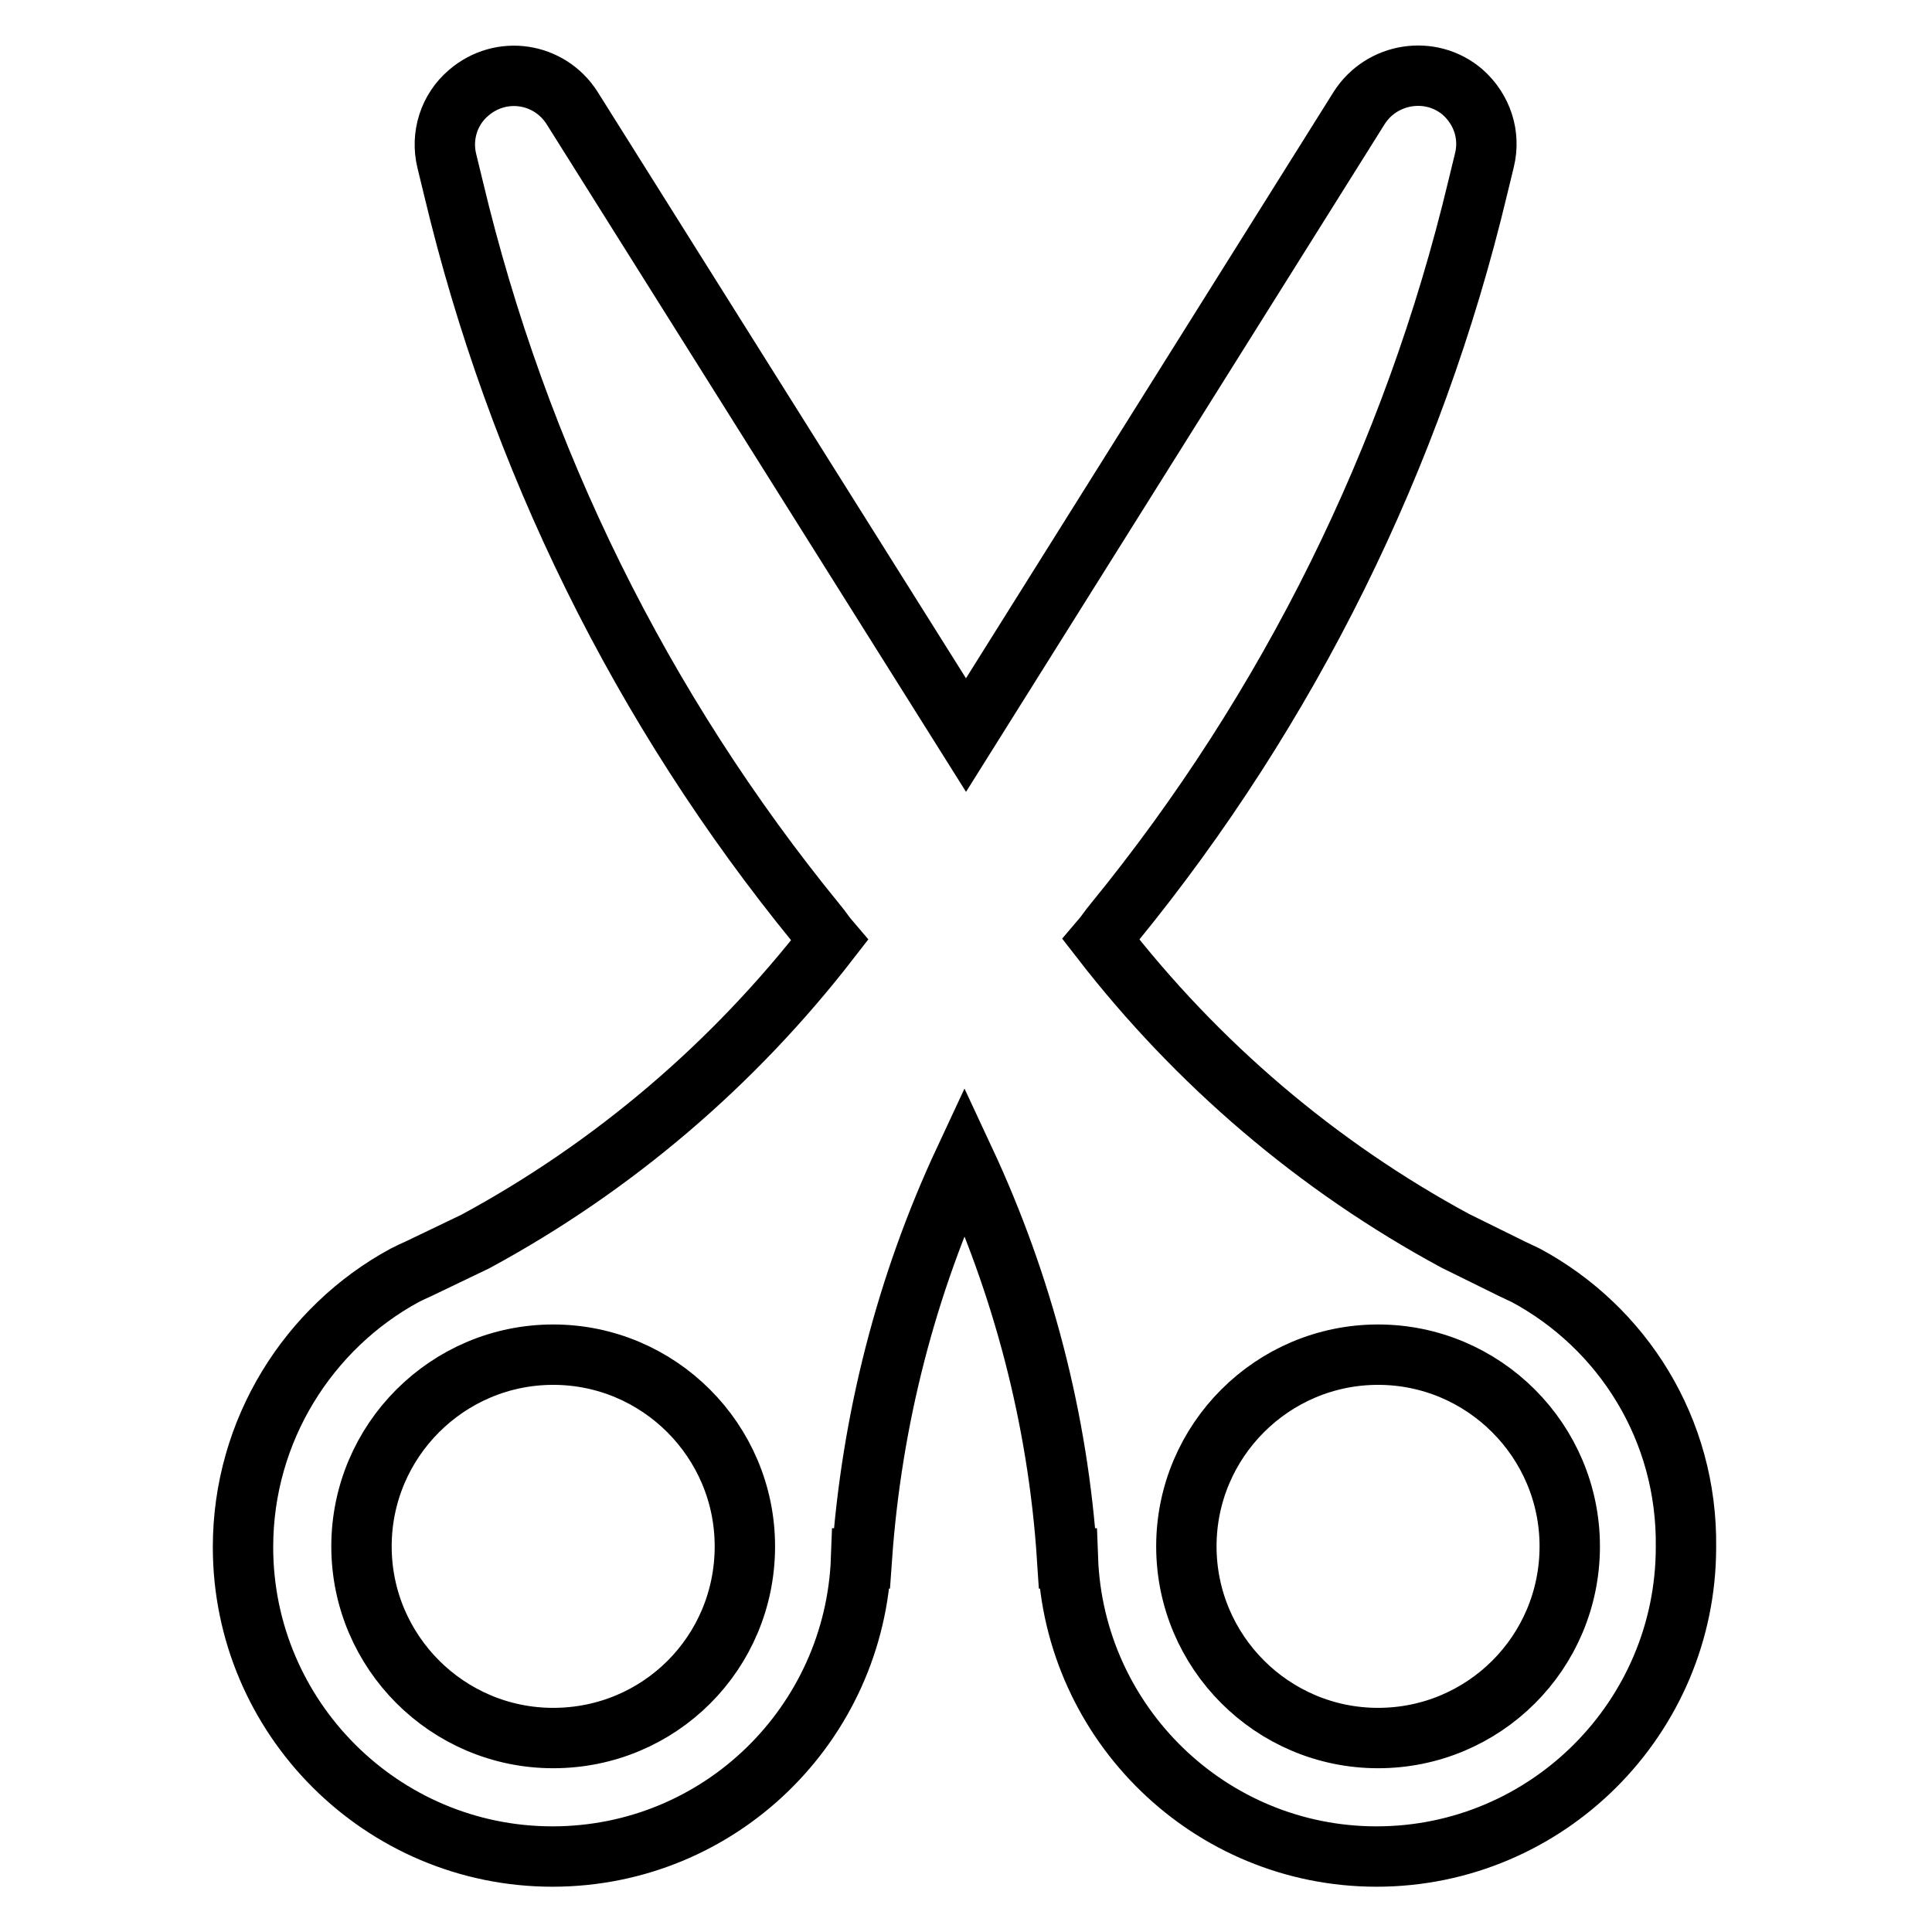 <?xml version="1.0" encoding="utf-8"?>
<!-- Svg Vector Icons : http://www.onlinewebfonts.com/icon -->
<!DOCTYPE svg PUBLIC "-//W3C//DTD SVG 1.1//EN" "http://www.w3.org/Graphics/SVG/1.1/DTD/svg11.dtd">
<svg version="1.1" xmlns="http://www.w3.org/2000/svg" xmlns:xlink="http://www.w3.org/1999/xlink" x="0px" y="0px" viewBox="0 0 256 256" enable-background="new 0 0 256 256" xml:space="preserve">
<g><g><path stroke-width="8" fill-opacity="0" stroke="#000000"  d="M202.2,169L202.2,169L202.2,169c-0.6-0.3-1.3-0.6-1.9-0.9l-7.5-3.7c-18.3-9.9-34.2-23.5-46.9-39.9c0.6-0.7,1.1-1.5,1.7-2.2l0,0c23.2-28.4,39.7-61.8,48.2-97.4l0.9-3.7c0.8-3.3-0.3-6.7-2.9-9c-4.2-3.6-10.7-2.6-13.7,2.1L128,97.4L75.8,14.3c-3-4.7-9.4-5.7-13.7-2c-2.6,2.2-3.7,5.7-2.9,9l0.9,3.7c8.5,35.7,24.9,69,48.1,97.4l0,0c0.6,0.7,1.1,1.5,1.7,2.2c-12.7,16.4-28.6,30-46.9,39.9l-7.5,3.6c-0.7,0.3-1.3,0.6-1.9,0.9l0,0l0,0c-12.7,6.9-21.4,20.5-21.4,36c0,22.6,18.4,41,41,41c22.2,0,40.1-17.6,40.9-39.5l0.1,0c1.3-18.4,5.9-36.3,13.6-52.8c7.7,16.5,12.4,34.4,13.6,52.8l0.1,0c0.8,21.9,18.8,39.5,40.9,39.5c22.6,0,41-18.4,41-41C223.6,189.4,215,175.9,202.2,169z M73.3,230.3c-14,0-25.4-11.4-25.4-25.4c0-14,11.4-25.4,25.4-25.4c14,0,25.4,11.4,25.4,25.4C98.7,219,87.4,230.3,73.3,230.3z M182.6,230.3c-14,0-25.4-11.4-25.4-25.4c0-14,11.4-25.4,25.4-25.4c14,0,25.4,11.4,25.4,25.4C208,219,196.6,230.3,182.6,230.3z"/></g></g>
</svg>